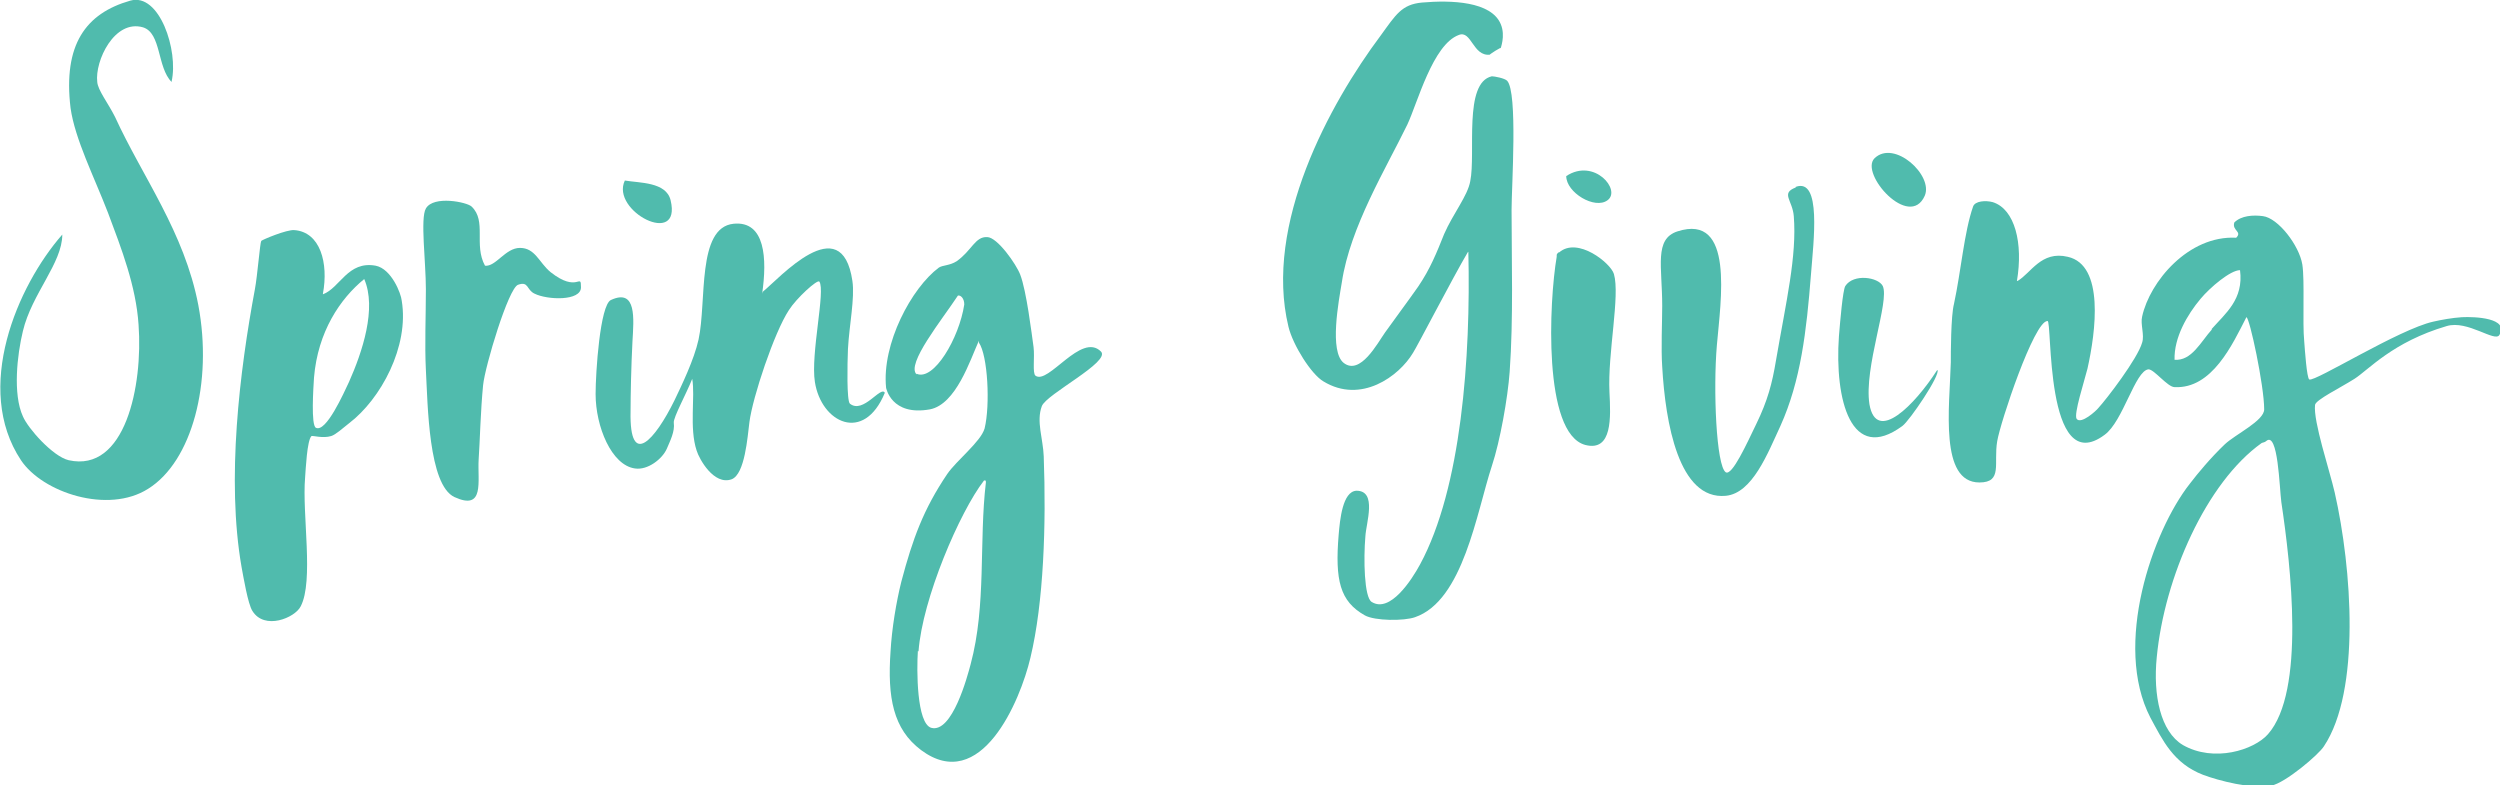 <?xml version="1.0" encoding="UTF-8"?><svg id="Layer_2" xmlns="http://www.w3.org/2000/svg" width="393.3" height="123.5" xmlns:xlink="http://www.w3.org/1999/xlink" viewBox="0 0 393.3 123.5"><defs><clipPath id="clippath"><rect width="393.3" height="123.5" fill="none"/></clipPath></defs><g id="Layer_1-2"><g clip-path="url(#clippath)"><path d="m27,12.9c-2.3-2.3-1.6-7.7-4.5-8.6-4.5-1.3-7.6,5.3-7.2,8.6.1,1.3,1.7,3.3,2.8,5.5,4.3,9.4,10.9,18.1,13.1,29.6,2.3,12.2-1,24.6-7.9,28.9-6.3,4-16.6.6-20-4.5-7.5-11.3-.6-27.4,6.5-35.5,0,4.5-4.8,9.3-6.2,15.2-.9,3.7-1.6,9.9,0,13.4.8,1.9,4.7,6.3,7.2,6.9,8.9,2,11.7-11.7,11-21.3-.4-6.1-2.7-12-4.8-17.6-2.2-5.7-5.2-11.6-5.9-16.5C9.9,7,13.5,2.1,20.5.1c4.6-1.3,7.6,7.9,6.5,12.7" fill="#50bbad"/><path d="m230.9,39.7c-2.3,3.9-8,14.9-8.6,15.8-2.2,3.7-8.2,8.1-14.1,4.5-1.9-1.1-4.8-5.7-5.5-8.6-3.9-16.1,6.5-35.1,14.5-45.8,2.4-3.3,3.3-4.9,6.5-5.2,4.6-.4,10.9-.2,12.4,3.4.8,1.9-.1,3.9,0,3.8.3-.4-2,1.1-1.7,1-2.7.3-2.9-3.9-4.9-3.1-4.1,1.5-6.5,10.7-8.1,14.1-3.3,6.8-9,16.1-10.3,24.8-.5,3-2,10.9.3,12.7,2.6,2,5.3-3.1,6.5-4.8,2-2.8,3.3-4.5,5.2-7.2,1.9-2.8,2.9-5.3,4.1-8.3,1.4-3.2,3.7-6,4.1-8.3.9-4.4-1.1-15.5,3.4-16.5.4,0,2,.3,2.4.7,1.7,1.8.7,16.7.7,20.3,0,7.9.3,17.1-.3,25.5-.3,4.1-1.5,10.9-2.8,14.8-2.4,7.3-4.5,21.2-12.1,23.8-1.7.6-6.3.6-7.9-.3-3.9-2.2-4.7-5.5-4.1-12.7.2-2.3.6-6.8,2.8-6.9,3.3,0,1.5,5.1,1.4,7.2-.3,3.5-.2,9.6,1,10.3,2.9,1.8,6.3-3.5,7.6-5.9,6.5-12,8-32.6,7.6-49.2" fill="#50bbad"/><path d="m294.9,24.9c3.1-3,9.3,2.7,7.9,5.9-2.4,5.4-10.3-3.5-7.9-5.9" fill="#50bbad"/><path d="m246.4,27.7c4.4-2.9,8.7,2.2,6.5,3.8-2,1.5-6.5-1.2-6.5-3.8" fill="#50bbad"/><path d="m98.3,28.4c2.3.4,6.5.2,7.2,3.1,1.8,7.5-9.5,1.7-7.2-3.1" fill="#50bbad"/><path d="m282.5,29.4c4.1-1.5,2.8,8.6,2.4,13.8-.7,8.9-1.6,16.7-4.8,23.8-2,4.3-4.4,10.6-8.6,11-7.4.7-9.5-11.5-10-20.3-.2-2.9,0-7,0-9.6,0-6.2-1.3-10.5,2.4-11.7,9-2.9,6.8,10.9,6.2,17.9-.6,7-.1,19,1.4,20,1,.6,3.3-4.5,4.8-7.6,1.8-3.7,2.5-6.4,3.1-10,1.6-9.3,3.3-16.4,2.8-22.7-.2-2.5-2.1-3.6.3-4.5" fill="#50bbad"/><path d="m76.3,41.8c1.7.2,3.2-2.8,5.5-2.8,2.4,0,3,2.3,4.8,3.8,4.3,3.4,4.8,0,4.8,2.4,0,2.2-5.3,2-7.3,1-1.3-.6-.9-2-2.6-1.4-1.5.5-5.2,12.8-5.5,15.8-.4,4.1-.5,8.8-.7,11.7-.2,3.4,1,8.1-3.8,5.9-4.1-1.9-4.2-14.5-4.5-20-.2-4,0-8.4,0-12.7s-.9-11.2,0-12.7c1.2-2.1,6.5-1,7.2-.3,2.4,2.3.3,6,2.1,9.3" fill="#50bbad"/><path d="m355.8,69.7c-8.7,6.2-15.3,21.1-16.5,33.7-.6,6,.6,11.7,4.1,13.8,4.9,2.8,11.2.8,13.4-1.7,5.9-6.7,3.6-26.5,2.1-36.5-.3-2.2-.5-11.3-2.4-9.6-.2.2-.5.2-.7.3m-7.9-17.9c2.2-2.5,5.1-4.7,4.5-9.3-1.5,0-4.7,2.7-6.2,4.5-2.1,2.5-4.2,6.1-4.1,9.6,2.7.2,4.1-2.8,5.9-4.8m-30.6-7.6c2.1-1.2,3.7-4.8,7.9-3.8,5.8,1.3,4.4,11.8,3.1,17.6-.5,2-2.2,7.2-1.7,7.9.7.9,3.1-1.3,3.4-1.7,1.3-1.4,6.2-7.8,6.9-10.3.4-1.2-.3-2.9,0-4.1,1.2-5.5,7.3-12.8,14.8-12.4,1-1-.7-1.1-.3-2.4,1.1-1.1,3-1.2,4.5-1,2.4.3,5.7,4.6,6.2,7.6.4,2.5,0,9.2.3,12.1.1,1.3.4,5.8.8,6,.9.4,14.1-7.9,19.5-9.1,1.3-.3,3-.6,4.5-.7,2-.1,7.5.1,5.9,2.8-.7,1.2-5-2.4-8.3-1.4-8.5,2.5-12.3,6.9-14.5,8.3-2.2,1.4-6.1,3.3-6.2,4.1-.3,2.6,2.3,10.3,3.1,13.8,2.7,11.9,4.1,31.2-1.7,39.9-.8,1.3-6.1,5.8-8.3,6.2-3,.6-8.3-.8-10.7-1.7-4.7-1.8-6.4-5.5-8.3-9-5.9-11.4.3-29.3,6.2-36.8,1.3-1.7,3.3-4.1,5.5-6.2,1.7-1.6,6.2-3.7,6.2-5.5,0-3.7-2.3-14.5-2.8-14.5-2.2,4.3-5.4,11.3-11.3,11-1.1,0-3.2-2.8-4.1-2.8-2.1.2-4,8.2-6.9,10.3-9.5,7.1-8.2-18.4-9-17.9-2.1,0-7.4,15.9-7.9,18.9-.6,3.5.9,6.5-2.8,6.5-6.3,0-4.7-11.8-4.5-18.9,0-1.3,0-7.3.5-9.2,1.1-5.1,1.6-11.3,3-15.3.3-.9,2-1,3.1-.7,3.5,1.1,4.8,6.5,3.8,12.4" fill="#50bbad"/><path d="m120,45.9c2.5-2,12.4-13.2,14.1-1.7.4,2.7-.5,7-.7,10.7-.1,2.5-.2,8.1.3,8.6,2.1,1.7,4.9-2.9,5.5-1.7-3.3,8-10,4.7-11-1.7-.7-4.4,1.7-14.4.7-15.8-.3-.4-3.6,2.6-4.8,4.5-2.3,3.5-5.7,13.7-6.2,17.6-.3,2.3-.7,8.2-2.8,9-2.8,1-5.1-3.2-5.5-4.5-1.2-3.6-.2-8.5-.7-11.3-.9,2.3-3,6.1-2.9,6.9.2,1.4-.6,2.9-1.1,4.1-.7,1.6-3,3.4-5,3.1-3.7-.5-6.2-6.6-6.2-11.7,0-3.4.7-14,2.4-14.8,4.1-1.9,3.6,3,3.4,6.5-.2,3.8-.3,8.5-.3,11-.2,9.2,3.9,4.4,6.9-1.7,1.1-2.3,3.1-6.4,3.8-9.6,1.3-6-.3-17.6,5.5-18.2,5-.5,5.3,5.5,4.5,11" fill="#50bbad"/><path d="m49.4,59.4c-.1,1.6-.5,7.5.3,7.9,1.6.8,4.4-5.5,5.2-7.2,2.1-4.7,4.4-11.6,2.4-16.2-3.8,3.1-7.3,8.3-7.9,15.5m1.4-13.1c2.7-1,3.9-5.3,8.3-4.5,2.5.5,4,4.4,4.1,5.5,1.2,7.2-3.3,15.5-8.3,19.3-.9.7-2.1,1.8-2.8,2-1.3.4-2.9-.1-3.1,0-.7.7-.9,5.2-1,6.5-.5,5.8,1.4,16.3-.7,20.3-.9,1.8-5.7,3.8-7.6.7-.7-1.1-1.4-5.3-1.7-6.9-2.4-13.8-.3-30.8,2.1-43.7.4-2.1.8-7.3,1-7.6.2-.2,4-1.8,5.2-1.7,4.1.3,5.4,5.2,4.5,10" fill="#50bbad"/><path d="m245.3,39.7c2.9-2.5,8.1,1.7,8.6,3.4,1,3.4-1,12.5-.7,18.6.2,3.9.5,9.4-3.8,8.3-6.7-1.8-5.7-22.6-4.5-29.6,0-.5,0-.4.3-.7" fill="#50bbad"/><path d="m304.8,58.2c.5.8-4.4,8-5.5,8.8-8.1,6-10.7-4.1-10-14.1.2-2.4.6-7.2,1-7.9,1.3-2,5.2-1.4,5.9,0,1.1,2.4-3,12.8-2.1,18.6,1.1,6.3,7.2,0,10.6-5.3" fill="#50bbad"/><path d="m144.4,102.4c-.2,3-.2,11.4,2.1,12.1,3.3.9,5.7-8.1,6.2-10,2.5-9.3,1.3-19.3,2.4-28.6,0-.2,0-.4-.3-.3-3.8,4.9-9.7,18.6-10.3,26.9m-.3-43.7c2.7,1.2,6.7-5.6,7.5-10.9,0-1-.6-1.5-1-1.4-2.5,3.8-8.2,10.8-6.5,12.4m9.8-5.3c-1.4,3.1-3.6,10-7.7,10.8-6.1,1.1-6.9-3.4-6.9-3.4-.7-6.9,4-15.7,8.3-18.9.6-.4,1.7-.3,2.8-1,2.4-1.7,2.9-3.9,4.8-3.8,1.6,0,4.6,4.3,5.2,5.9,1,2.6,1.8,9.3,2.1,11.4.2,1.6-.2,4.1.3,4.5,2,1.5,7.2-6.9,10.3-3.8,1.6,1.6-8.6,6.7-9.3,8.6-.9,2.4.2,5.1.3,7.9.4,10.7,0,23-2.1,31.7-1.6,6.8-7.8,21.5-17.2,14.5-4.4-3.3-5.3-8.3-4.8-15.5.2-3.6.9-7.8,1.7-11,1.8-6.8,3.5-11.4,7.2-16.9,1.5-2.2,5.3-5.1,5.9-7.2.9-3.7.5-11.5-.9-13.5" fill="#50bbad"/></g></g></svg>